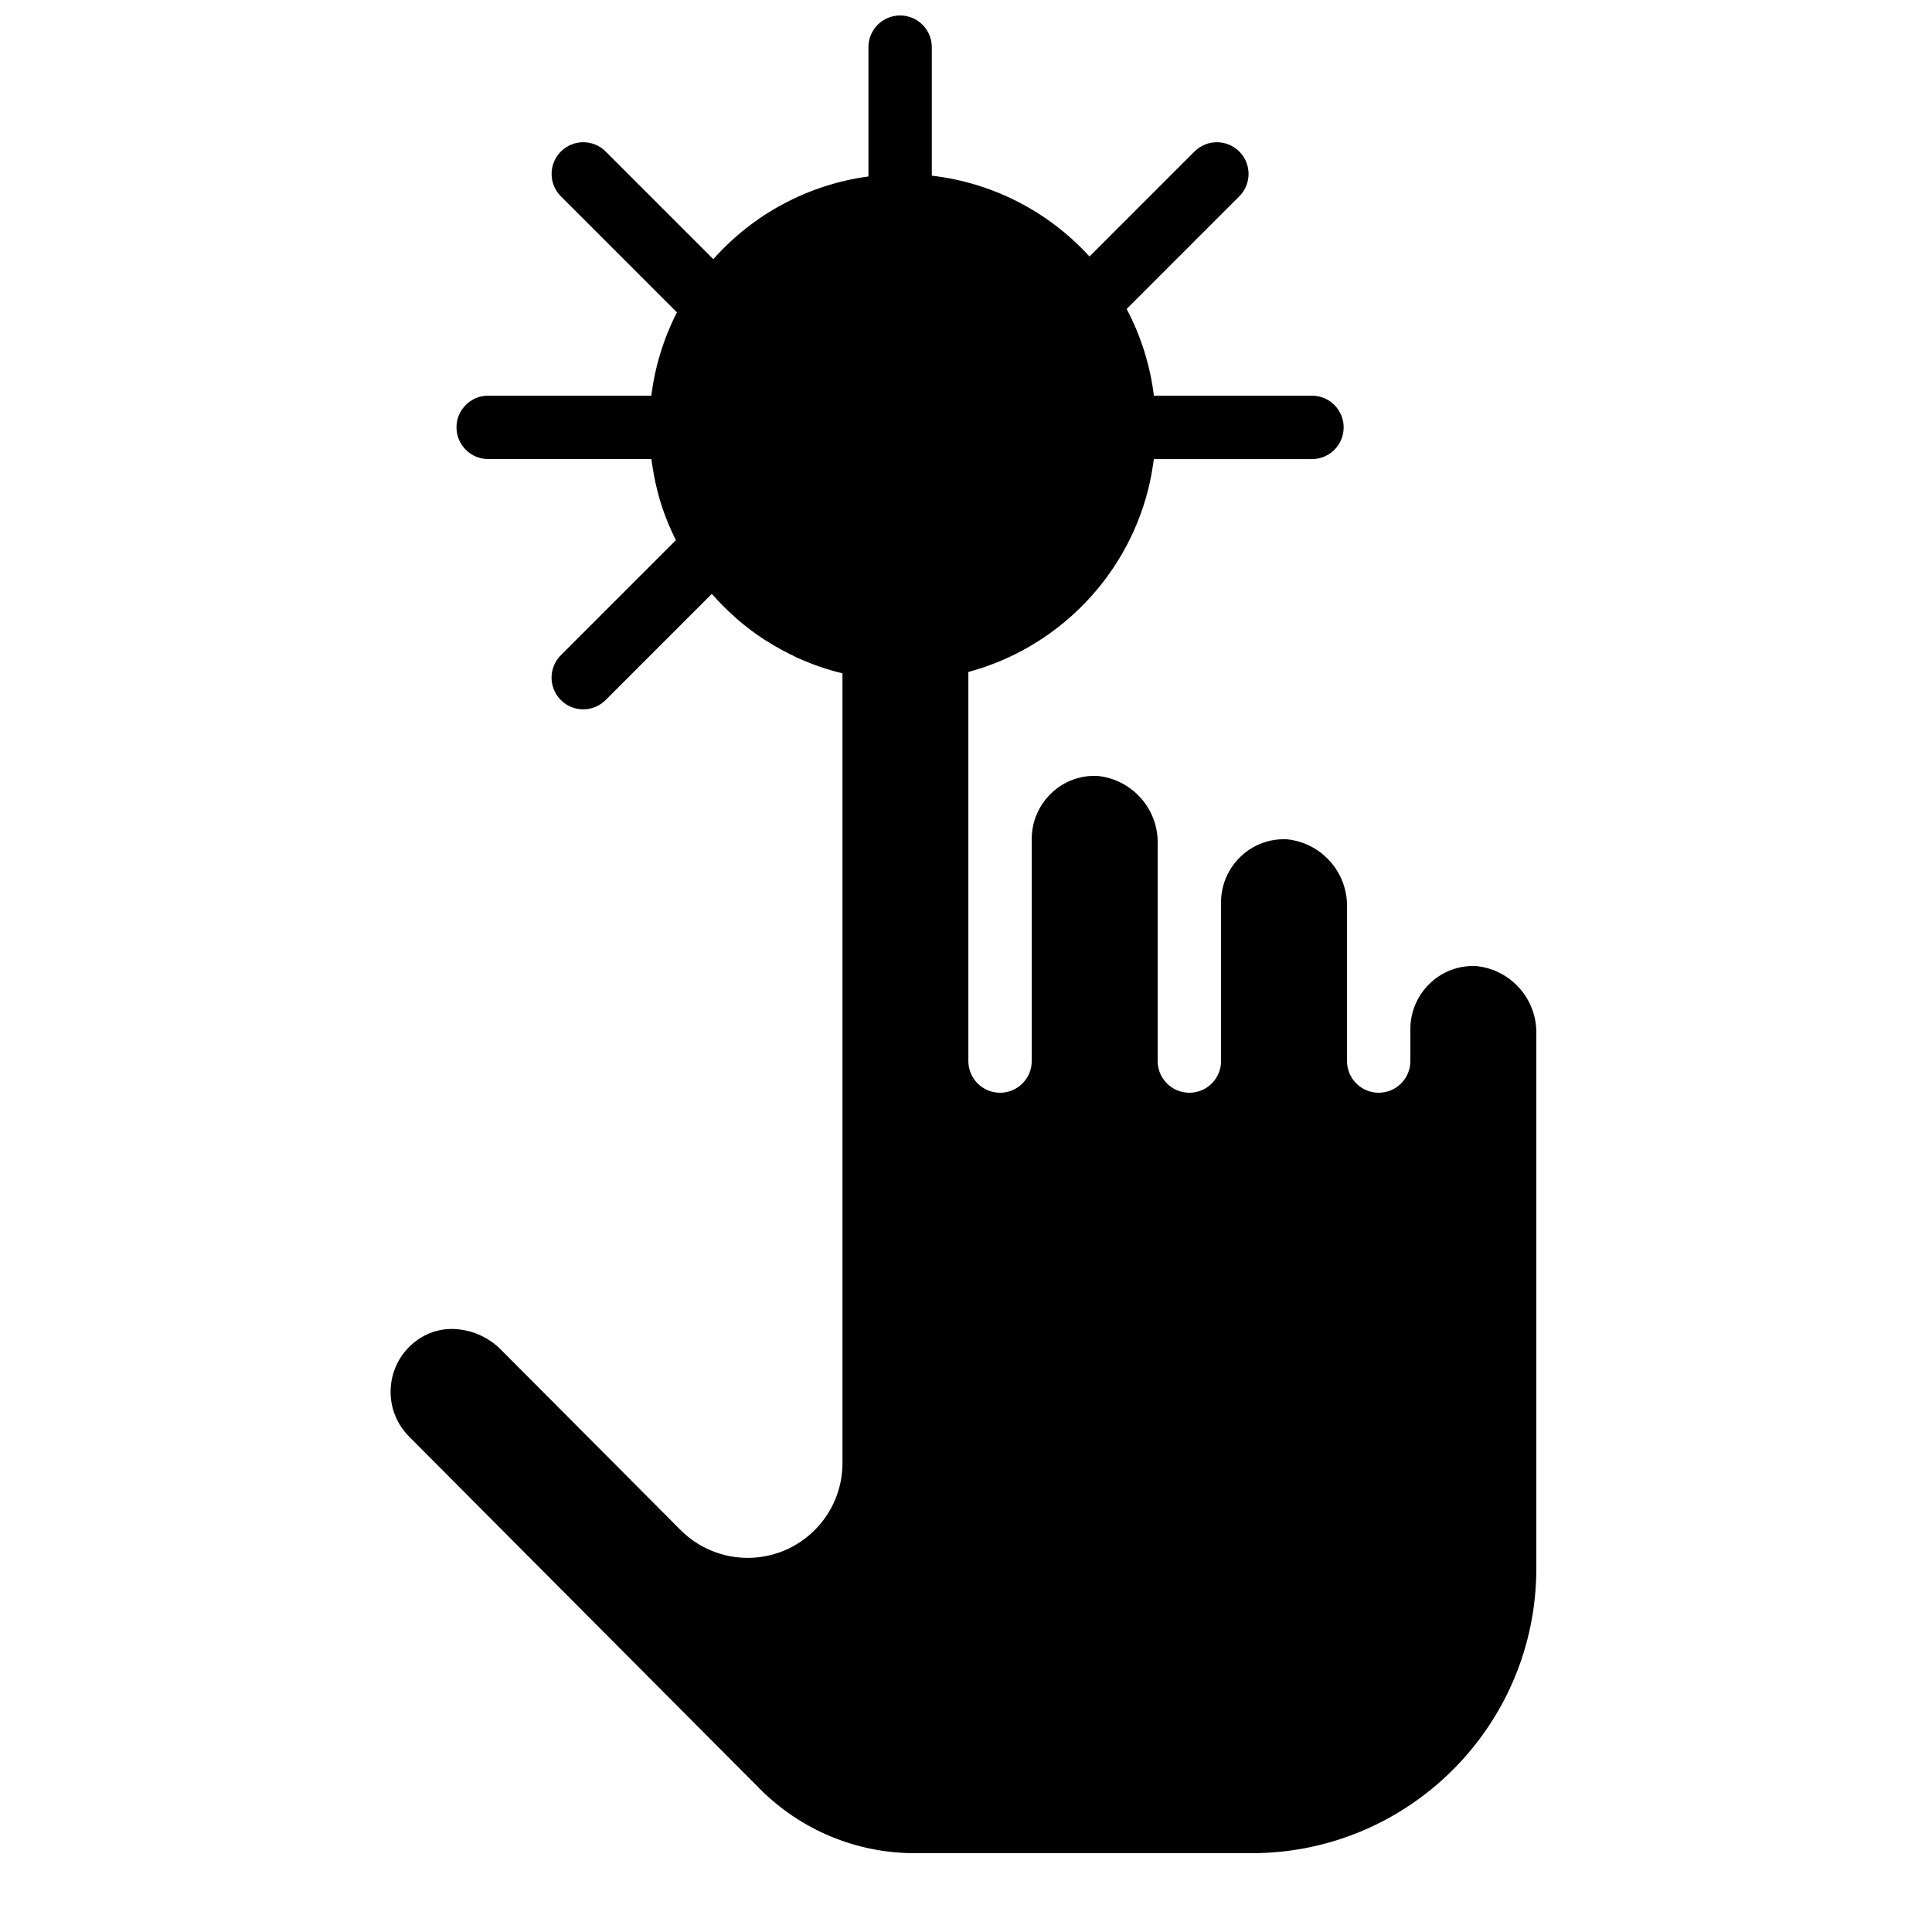 <?xml version="1.0" encoding="UTF-8"?>
<!-- Uploaded to: ICON Repo, www.svgrepo.com, Generator: ICON Repo Mixer Tools -->
<svg width="800px" height="800px" version="1.1" viewBox="144 144 512 512" xmlns="http://www.w3.org/2000/svg">
 <defs>
  <clipPath id="a">
   <path d="m247 148.09h305v487.91h-305z"/>
  </clipPath>
 </defs>
 <g clip-path="url(#a)">
  <path d="m535.33 400.02c-4.57-0.266-9.043 1.387-12.348 4.551-3.352 3.176-5.242 7.598-5.215 12.219v8.398c0 4.637-3.758 8.398-8.398 8.398-4.637 0-8.398-3.758-8.398-8.398v-40.598c0.285-9.254-6.609-17.168-15.816-18.156-4.57-0.266-9.047 1.383-12.348 4.551-3.356 3.176-5.242 7.598-5.215 12.219v41.984c0 4.637-3.758 8.398-8.398 8.398-4.637 0-8.398-3.758-8.398-8.398v-57.391c0.285-9.254-6.606-17.164-15.809-18.156-4.57-0.273-9.051 1.375-12.348 4.551-3.352 3.176-5.242 7.598-5.215 12.219v58.777c0 4.637-3.758 8.398-8.398 8.398-4.637 0-8.398-3.758-8.398-8.398v-103.12c4.137-1.109 8.156-2.613 12.004-4.496l0.105-0.027c0.082-0.039 0.156-0.098 0.238-0.141 5.426-2.691 10.461-6.106 14.973-10.148 0.199-0.176 0.395-0.355 0.59-0.535 9.102-8.324 15.734-18.996 19.164-30.84l0.016-0.059c0.758-2.68 1.352-5.402 1.77-8.156 0.094-0.57 0.188-1.141 0.262-1.719l0.047-0.289h41.891c4.637 0 8.398-3.758 8.398-8.398 0-4.637-3.758-8.398-8.398-8.398h-41.891c-0.992-8.035-3.438-15.824-7.219-22.984l29.859-29.859c3.273-3.285 3.262-8.602-0.023-11.875-3.277-3.262-8.574-3.262-11.848 0l-27.836 27.836c-10.887-11.953-25.73-19.562-41.789-21.422v-34.059c0-4.637-3.758-8.398-8.398-8.398-4.637 0-8.398 3.758-8.398 8.398v34.262c-15.883 2.152-30.469 9.93-41.102 21.922l-28.539-28.539c-3.285-3.273-8.602-3.262-11.875 0.023-3.262 3.277-3.262 8.574 0 11.848l30.766 30.766c-3.527 6.906-5.824 14.379-6.781 22.074h-43.238c-4.637 0-8.398 3.758-8.398 8.398 0 4.637 3.758 8.398 8.398 8.398h43.238l0.062 0.418c0.09 0.656 0.191 1.305 0.301 1.957 0.426 2.719 1.023 5.406 1.781 8.051 0.035 0.121 0.059 0.242 0.094 0.363 0.871 2.902 1.941 5.742 3.203 8.5 0.133 0.289 0.277 0.566 0.41 0.855 0.215 0.457 0.43 0.91 0.656 1.359l-30.492 30.492c-3.277 3.277-3.277 8.594 0 11.875 3.277 3.277 8.594 3.277 11.875 0l28.125-28.125c0.105 0.125 0.238 0.227 0.348 0.352 1.723 1.941 3.555 3.781 5.488 5.508 0.367 0.332 0.719 0.676 1.098 0.996 2.199 1.887 4.516 3.633 6.941 5.219 0.352 0.23 0.723 0.434 1.082 0.656 2.277 1.426 4.637 2.715 7.07 3.859 0.25 0.117 0.469 0.281 0.723 0.395 0.059 0.027 0.117 0.016 0.176 0.039 3.769 1.699 7.688 3.047 11.707 4.019v209.23c0.035 13.871-11.18 25.145-25.051 25.18-6.691 0.016-13.117-2.637-17.844-7.375l-47.527-47.715c-3.445-3.516-8.141-5.519-13.062-5.574-2.887-0.023-5.723 0.77-8.184 2.281-7.938 4.832-10.457 15.188-5.625 23.125 0.691 1.137 1.516 2.188 2.457 3.133l92.816 93.203c10.902 11.035 25.781 17.227 41.297 17.188h89.387c41.621-0.145 75.27-33.949 75.219-75.57v-141.36c0.285-9.254-6.606-17.164-15.809-18.156z"/>
 </g>
</svg>